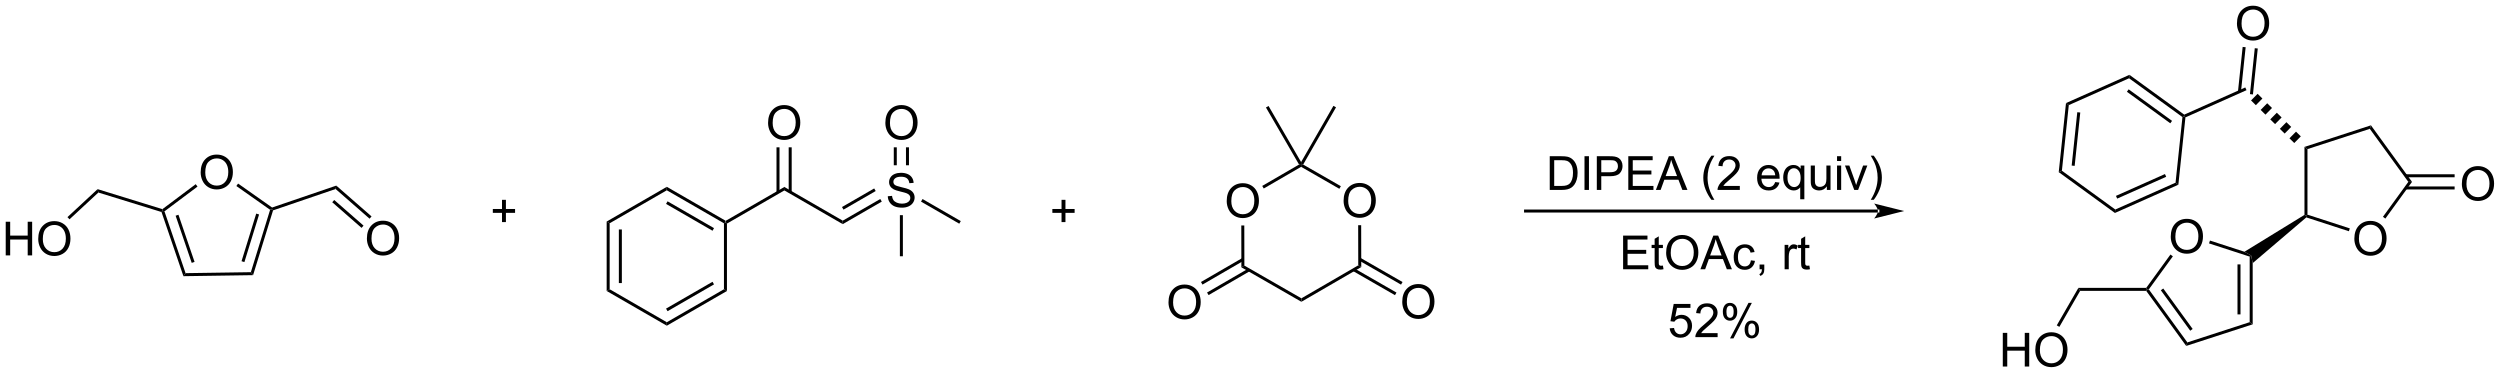 <?xml version="1.0" encoding="UTF-8"?>
<!DOCTYPE svg PUBLIC '-//W3C//DTD SVG 1.0//EN'
          'http://www.w3.org/TR/2001/REC-SVG-20010904/DTD/svg10.dtd'>
<svg stroke-dasharray="none" shape-rendering="auto" xmlns="http://www.w3.org/2000/svg" font-family="'Dialog'" text-rendering="auto" width="1024" fill-opacity="1" color-interpolation="auto" color-rendering="auto" preserveAspectRatio="xMidYMid meet" font-size="12px" viewBox="0 0 1024 153" fill="black" xmlns:xlink="http://www.w3.org/1999/xlink" stroke="black" image-rendering="auto" stroke-miterlimit="10" stroke-linecap="square" stroke-linejoin="miter" font-style="normal" stroke-width="1" height="153" stroke-dashoffset="0" font-weight="normal" stroke-opacity="1"
><!--Generated by the Batik Graphics2D SVG Generator--><defs id="genericDefs"
  /><g
  ><defs id="defs1"
    ><clipPath clipPathUnits="userSpaceOnUse" id="clipPath1"
      ><path d="M2.324 1.598 L439.338 1.598 L439.338 66.784 L2.324 66.784 L2.324 1.598 Z"
      /></clipPath
      ><clipPath clipPathUnits="userSpaceOnUse" id="clipPath2"
      ><path d="M0.458 19.661 L0.458 83.034 L425.321 83.034 L425.321 19.661 Z"
      /></clipPath
    ></defs
    ><g transform="scale(2.343,2.343) translate(-2.324,-1.598) matrix(1.029,0,0,1.029,1.853,-18.625)"
    ><path d="M124.01 57.609 L123.755 57.462 L123.755 57.167 L133.721 51.413 L133.721 52.002 Z" stroke="none" clip-path="url(#clipPath2)"
    /></g
    ><g transform="matrix(2.41,0,0,2.41,-1.104,-47.387)"
    ><path d="M133.721 52.002 L133.721 51.413 L143.688 57.167 L143.688 57.756 Z" stroke="none" clip-path="url(#clipPath2)"
    /></g
    ><g transform="matrix(2.41,0,0,2.41,-1.104,-47.387)"
    ><path d="M151.346 53.016 L152.063 52.954 Q152.112 53.383 152.297 53.66 Q152.484 53.935 152.875 54.105 Q153.266 54.274 153.753 54.274 Q154.188 54.274 154.518 54.147 Q154.852 54.016 155.013 53.792 Q155.175 53.568 155.175 53.303 Q155.175 53.032 155.018 52.831 Q154.862 52.631 154.503 52.493 Q154.274 52.404 153.484 52.214 Q152.695 52.024 152.378 51.857 Q151.969 51.641 151.766 51.324 Q151.565 51.006 151.565 50.61 Q151.565 50.178 151.81 49.8 Q152.057 49.422 152.529 49.227 Q153.003 49.032 153.581 49.032 Q154.219 49.032 154.703 49.238 Q155.19 49.443 155.451 49.842 Q155.714 50.24 155.734 50.743 L155.008 50.797 Q154.948 50.256 154.609 49.98 Q154.274 49.701 153.612 49.701 Q152.925 49.701 152.609 49.954 Q152.297 50.204 152.297 50.56 Q152.297 50.868 152.518 51.068 Q152.737 51.266 153.662 51.477 Q154.586 51.685 154.93 51.842 Q155.43 52.071 155.667 52.425 Q155.906 52.779 155.906 53.24 Q155.906 53.696 155.643 54.102 Q155.383 54.506 154.891 54.732 Q154.401 54.956 153.789 54.956 Q153.011 54.956 152.484 54.73 Q151.961 54.501 151.662 54.047 Q151.362 53.592 151.346 53.016 Z" stroke="none" clip-path="url(#clipPath2)"
    /></g
    ><g transform="matrix(2.41,0,0,2.41,-1.104,-47.387)"
    ><path d="M143.688 57.756 L143.688 57.167 L150.07 53.483 L150.325 53.925 ZM143.816 55.291 L149.289 52.131 L149.034 51.689 L143.561 54.849 Z" stroke="none" clip-path="url(#clipPath2)"
    /></g
    ><g transform="matrix(2.41,0,0,2.41,-1.104,-47.387)"
    ><path d="M130.998 40.56 Q130.998 39.133 131.764 38.328 Q132.529 37.521 133.74 37.521 Q134.532 37.521 135.167 37.901 Q135.805 38.278 136.139 38.956 Q136.475 39.633 136.475 40.492 Q136.475 41.364 136.123 42.052 Q135.772 42.739 135.126 43.093 Q134.482 43.448 133.735 43.448 Q132.928 43.448 132.29 43.057 Q131.654 42.664 131.326 41.989 Q130.998 41.312 130.998 40.56 ZM131.779 40.57 Q131.779 41.606 132.334 42.203 Q132.891 42.797 133.732 42.797 Q134.587 42.797 135.139 42.195 Q135.693 41.593 135.693 40.489 Q135.693 39.789 135.457 39.268 Q135.22 38.747 134.764 38.461 Q134.311 38.172 133.743 38.172 Q132.938 38.172 132.357 38.726 Q131.779 39.278 131.779 40.57 Z" stroke="none" clip-path="url(#clipPath2)"
    /></g
    ><g transform="matrix(2.41,0,0,2.41,-1.104,-47.387)"
    ><path d="M135.012 52.305 L135.012 44.701 L134.502 44.701 L134.502 52.305 ZM132.941 52.305 L132.941 44.701 L132.431 44.701 L132.431 52.305 Z" stroke="none" clip-path="url(#clipPath2)"
    /></g
    ><g transform="matrix(2.41,0,0,2.41,-1.104,-47.387)"
    ><path d="M150.932 40.56 Q150.932 39.133 151.697 38.328 Q152.463 37.521 153.674 37.521 Q154.466 37.521 155.101 37.901 Q155.739 38.278 156.072 38.956 Q156.408 39.633 156.408 40.492 Q156.408 41.364 156.057 42.052 Q155.705 42.739 155.059 43.093 Q154.416 43.448 153.669 43.448 Q152.861 43.448 152.223 43.057 Q151.588 42.664 151.26 41.989 Q150.932 41.312 150.932 40.56 ZM151.713 40.57 Q151.713 41.606 152.268 42.203 Q152.825 42.797 153.666 42.797 Q154.52 42.797 155.072 42.195 Q155.627 41.593 155.627 40.489 Q155.627 39.789 155.39 39.268 Q155.153 38.747 154.697 38.461 Q154.244 38.172 153.677 38.172 Q152.872 38.172 152.291 38.726 Q151.713 39.278 151.713 40.57 Z" stroke="none" clip-path="url(#clipPath2)"
    /></g
    ><g transform="matrix(2.41,0,0,2.41,-1.104,-47.387)"
    ><path d="M154.946 47.751 L154.946 44.701 L154.436 44.701 L154.436 47.751 ZM152.874 47.751 L152.874 44.701 L152.364 44.701 L152.364 47.751 Z" stroke="none" clip-path="url(#clipPath2)"
    /></g
    ><g transform="matrix(2.41,0,0,2.41,-1.104,-47.387)"
    ><path d="M180.876 57.409 L180.876 55.839 L179.316 55.839 L179.316 55.182 L180.876 55.182 L180.876 53.625 L181.541 53.625 L181.541 55.182 L183.098 55.182 L183.098 55.839 L181.541 55.839 L181.541 57.409 L180.876 57.409 Z" stroke="none" clip-path="url(#clipPath2)"
    /></g
    ><g transform="matrix(2.41,0,0,2.41,-1.104,-47.387)"
    ><path d="M319.618 55.783 L319.618 55.783 L259.738 55.783 L259.483 55.783 L259.483 55.273 L259.738 55.273 L319.618 55.273 L319.873 55.273 L319.873 55.783 ZM324.083 55.528 L318.98 54.252 C318.98 54.252 319.618 54.97 319.618 55.528 C319.618 56.086 318.98 56.803 318.98 56.803 Z" stroke="none" clip-path="url(#clipPath2)"
    /></g
    ><g transform="matrix(2.41,0,0,2.41,-1.104,-47.387)"
    ><path d="M228.813 53.797 Q228.813 52.37 229.579 51.565 Q230.345 50.758 231.555 50.758 Q232.347 50.758 232.982 51.138 Q233.62 51.516 233.954 52.193 Q234.29 52.87 234.29 53.729 Q234.29 54.602 233.938 55.289 Q233.587 55.977 232.941 56.331 Q232.298 56.685 231.55 56.685 Q230.743 56.685 230.105 56.294 Q229.47 55.901 229.141 55.227 Q228.813 54.55 228.813 53.797 ZM229.595 53.807 Q229.595 54.844 230.149 55.44 Q230.707 56.034 231.548 56.034 Q232.402 56.034 232.954 55.432 Q233.508 54.831 233.508 53.727 Q233.508 53.026 233.272 52.505 Q233.035 51.984 232.579 51.698 Q232.126 51.409 231.558 51.409 Q230.753 51.409 230.173 51.964 Q229.595 52.516 229.595 53.807 Z" stroke="none" clip-path="url(#clipPath2)"
    /></g
    ><g transform="matrix(2.41,0,0,2.41,-1.104,-47.387)"
    ><path d="M208.949 53.839 Q208.949 52.412 209.714 51.607 Q210.48 50.8 211.691 50.8 Q212.483 50.8 213.118 51.18 Q213.756 51.557 214.089 52.234 Q214.425 52.912 214.425 53.771 Q214.425 54.643 214.074 55.331 Q213.722 56.018 213.077 56.373 Q212.433 56.727 211.686 56.727 Q210.879 56.727 210.241 56.336 Q209.605 55.943 209.277 55.268 Q208.949 54.591 208.949 53.839 ZM209.73 53.849 Q209.73 54.886 210.285 55.482 Q210.842 56.076 211.683 56.076 Q212.537 56.076 213.089 55.474 Q213.644 54.873 213.644 53.768 Q213.644 53.068 213.407 52.547 Q213.17 52.026 212.714 51.74 Q212.261 51.451 211.694 51.451 Q210.889 51.451 210.308 52.005 Q209.73 52.557 209.73 53.849 Z" stroke="none" clip-path="url(#clipPath2)"
    /></g
    ><g transform="matrix(2.41,0,0,2.41,-1.104,-47.387)"
    ><path d="M231.816 65.051 L231.305 64.758 L231.291 57.939 L231.801 57.938 Z" stroke="none" clip-path="url(#clipPath2)"
    /></g
    ><g transform="matrix(2.41,0,0,2.41,-1.104,-47.387)"
    ><path d="M228.347 51.309 L228.093 51.752 L221.593 48.017 L221.592 47.722 L221.941 47.628 Z" stroke="none" clip-path="url(#clipPath2)"
    /></g
    ><g transform="matrix(2.41,0,0,2.41,-1.104,-47.387)"
    ><path d="M221.244 47.63 L221.592 47.722 L221.593 48.017 L215.242 51.701 L214.986 51.26 Z" stroke="none" clip-path="url(#clipPath2)"
    /></g
    ><g transform="matrix(2.41,0,0,2.41,-1.104,-47.387)"
    ><path d="M211.427 57.981 L211.937 57.98 L211.951 64.799 L211.441 65.094 Z" stroke="none" clip-path="url(#clipPath2)"
    /></g
    ><g transform="matrix(2.41,0,0,2.41,-1.104,-47.387)"
    ><path d="M211.441 65.094 L211.951 64.799 L221.64 70.365 L221.641 70.954 Z" stroke="none" clip-path="url(#clipPath2)"
    /></g
    ><g transform="matrix(2.41,0,0,2.41,-1.104,-47.387)"
    ><path d="M221.641 70.954 L221.64 70.365 L231.305 64.758 L231.816 65.051 Z" stroke="none" clip-path="url(#clipPath2)"
    /></g
    ><g transform="matrix(2.41,0,0,2.41,-1.104,-47.387)"
    ><path d="M199.053 71.062 Q199.053 69.635 199.818 68.831 Q200.584 68.023 201.795 68.023 Q202.587 68.023 203.222 68.404 Q203.86 68.781 204.193 69.458 Q204.529 70.135 204.529 70.995 Q204.529 71.867 204.178 72.555 Q203.826 73.242 203.18 73.596 Q202.537 73.951 201.79 73.951 Q200.982 73.951 200.345 73.56 Q199.709 73.167 199.381 72.492 Q199.053 71.815 199.053 71.062 ZM199.834 71.073 Q199.834 72.109 200.389 72.706 Q200.946 73.299 201.787 73.299 Q202.641 73.299 203.193 72.698 Q203.748 72.096 203.748 70.992 Q203.748 70.292 203.511 69.771 Q203.274 69.25 202.818 68.964 Q202.365 68.674 201.798 68.674 Q200.993 68.674 200.412 69.229 Q199.834 69.781 199.834 71.073 Z" stroke="none" clip-path="url(#clipPath2)"
    /></g
    ><g transform="matrix(2.41,0,0,2.41,-1.104,-47.387)"
    ><path d="M211.566 63.534 L204.572 67.591 L204.828 68.032 L211.822 63.975 ZM212.602 65.32 L205.608 69.377 L205.864 69.818 L212.858 65.761 Z" stroke="none" clip-path="url(#clipPath2)"
    /></g
    ><g transform="matrix(2.41,0,0,2.41,-1.104,-47.387)"
    ><path d="M238.781 70.979 Q238.781 69.552 239.547 68.747 Q240.313 67.94 241.524 67.94 Q242.315 67.94 242.951 68.32 Q243.589 68.698 243.922 69.375 Q244.258 70.052 244.258 70.911 Q244.258 71.784 243.906 72.471 Q243.555 73.159 242.909 73.513 Q242.266 73.867 241.518 73.867 Q240.711 73.867 240.073 73.476 Q239.438 73.083 239.11 72.409 Q238.781 71.732 238.781 70.979 ZM239.563 70.989 Q239.563 72.026 240.117 72.622 Q240.675 73.216 241.516 73.216 Q242.37 73.216 242.922 72.614 Q243.477 72.013 243.477 70.909 Q243.477 70.208 243.24 69.687 Q243.003 69.166 242.547 68.88 Q242.094 68.591 241.526 68.591 Q240.722 68.591 240.141 69.146 Q239.563 69.698 239.563 70.989 Z" stroke="none" clip-path="url(#clipPath2)"
    /></g
    ><g transform="matrix(2.41,0,0,2.41,-1.104,-47.387)"
    ><path d="M230.403 65.724 L237.547 69.829 L237.801 69.386 L230.657 65.281 ZM231.431 63.934 L238.575 68.039 L238.83 67.596 L231.685 63.492 Z" stroke="none" clip-path="url(#clipPath2)"
    /></g
    ><g transform="matrix(2.41,0,0,2.41,-1.104,-47.387)"
    ><path d="M221.591 47.212 L221.592 47.722 L221.244 47.63 L215.616 37.93 L216.058 37.674 Z" stroke="none" clip-path="url(#clipPath2)"
    /></g
    ><g transform="matrix(2.41,0,0,2.41,-1.104,-47.387)"
    ><path d="M221.941 47.628 L221.592 47.722 L221.591 47.212 L227.085 37.651 L227.527 37.905 Z" stroke="none" clip-path="url(#clipPath2)"
    /></g
    ><g transform="matrix(2.41,0,0,2.41,-1.104,-47.387)"
    ><path d="M276.318 65.428 L276.318 59.701 L280.459 59.701 L280.459 60.376 L277.076 60.376 L277.076 62.131 L280.246 62.131 L280.246 62.803 L277.076 62.803 L277.076 64.751 L280.592 64.751 L280.592 65.428 L276.318 65.428 ZM283.084 64.798 L283.186 65.42 Q282.889 65.483 282.654 65.483 Q282.272 65.483 282.061 65.363 Q281.85 65.24 281.764 65.043 Q281.678 64.845 281.678 64.212 L281.678 61.826 L281.162 61.826 L281.162 61.279 L281.678 61.279 L281.678 60.251 L282.378 59.829 L282.378 61.279 L283.084 61.279 L283.084 61.826 L282.378 61.826 L282.378 64.251 Q282.378 64.553 282.415 64.639 Q282.451 64.725 282.535 64.777 Q282.621 64.826 282.777 64.826 Q282.894 64.826 283.084 64.798 ZM283.632 62.639 Q283.632 61.212 284.398 60.407 Q285.164 59.6 286.375 59.6 Q287.166 59.6 287.802 59.98 Q288.44 60.358 288.773 61.035 Q289.109 61.712 289.109 62.571 Q289.109 63.444 288.757 64.131 Q288.406 64.819 287.76 65.173 Q287.117 65.527 286.369 65.527 Q285.562 65.527 284.924 65.136 Q284.289 64.743 283.96 64.069 Q283.632 63.391 283.632 62.639 ZM284.414 62.649 Q284.414 63.686 284.968 64.282 Q285.526 64.876 286.367 64.876 Q287.221 64.876 287.773 64.274 Q288.328 63.673 288.328 62.569 Q288.328 61.868 288.091 61.347 Q287.854 60.826 287.398 60.54 Q286.945 60.251 286.377 60.251 Q285.572 60.251 284.992 60.806 Q284.414 61.358 284.414 62.649 ZM289.454 65.428 L291.654 59.701 L292.472 59.701 L294.816 65.428 L293.951 65.428 L293.285 63.694 L290.889 63.694 L290.261 65.428 L289.454 65.428 ZM291.108 63.076 L293.05 63.076 L292.451 61.49 Q292.178 60.766 292.045 60.303 Q291.936 60.852 291.738 61.397 L291.108 63.076 ZM298.037 63.907 L298.73 63.998 Q298.615 64.712 298.149 65.118 Q297.683 65.522 297.003 65.522 Q296.152 65.522 295.634 64.964 Q295.115 64.407 295.115 63.368 Q295.115 62.696 295.337 62.194 Q295.561 61.688 296.016 61.438 Q296.472 61.186 297.006 61.186 Q297.683 61.186 298.113 61.527 Q298.543 61.868 298.662 62.498 L297.98 62.602 Q297.881 62.186 297.634 61.975 Q297.386 61.764 297.035 61.764 Q296.503 61.764 296.17 62.144 Q295.839 62.524 295.839 63.35 Q295.839 64.186 296.16 64.566 Q296.48 64.944 296.996 64.944 Q297.41 64.944 297.686 64.691 Q297.964 64.436 298.037 63.907 ZM299.514 65.428 L299.514 64.626 L300.316 64.626 L300.316 65.428 Q300.316 65.871 300.16 66.141 Q300.003 66.412 299.662 66.561 L299.467 66.261 Q299.691 66.162 299.795 65.972 Q299.902 65.785 299.912 65.428 L299.514 65.428 ZM303.769 65.428 L303.769 61.279 L304.402 61.279 L304.402 61.907 Q304.644 61.467 304.847 61.326 Q305.053 61.186 305.3 61.186 Q305.654 61.186 306.022 61.412 L305.779 62.063 Q305.522 61.912 305.264 61.912 Q305.035 61.912 304.85 62.05 Q304.668 62.188 304.589 62.436 Q304.472 62.811 304.472 63.256 L304.472 65.428 L303.769 65.428 ZM307.975 64.798 L308.076 65.42 Q307.779 65.483 307.545 65.483 Q307.162 65.483 306.951 65.363 Q306.74 65.24 306.654 65.043 Q306.568 64.845 306.568 64.212 L306.568 61.826 L306.053 61.826 L306.053 61.279 L306.568 61.279 L306.568 60.251 L307.269 59.829 L307.269 61.279 L307.975 61.279 L307.975 61.826 L307.269 61.826 L307.269 64.251 Q307.269 64.553 307.305 64.639 Q307.342 64.725 307.425 64.777 Q307.511 64.826 307.668 64.826 Q307.785 64.826 307.975 64.798 Z" stroke="none" clip-path="url(#clipPath2)"
    /></g
    ><g transform="matrix(2.41,0,0,2.41,-1.104,-47.387)"
    ><path d="M263.85 51.941 L263.85 46.215 L265.824 46.215 Q266.49 46.215 266.842 46.295 Q267.334 46.41 267.683 46.707 Q268.136 47.09 268.36 47.686 Q268.584 48.28 268.584 49.045 Q268.584 49.699 268.43 50.204 Q268.279 50.707 268.04 51.038 Q267.803 51.366 267.519 51.556 Q267.238 51.746 266.837 51.845 Q266.436 51.941 265.917 51.941 L263.85 51.941 ZM264.608 51.264 L265.832 51.264 Q266.397 51.264 266.719 51.16 Q267.042 51.053 267.233 50.863 Q267.503 50.592 267.652 50.139 Q267.803 49.683 267.803 49.035 Q267.803 48.136 267.509 47.655 Q267.214 47.17 266.792 47.006 Q266.488 46.889 265.811 46.889 L264.608 46.889 L264.608 51.264 ZM269.757 51.941 L269.757 46.215 L270.515 46.215 L270.515 51.941 L269.757 51.941 ZM271.85 51.941 L271.85 46.215 L274.011 46.215 Q274.582 46.215 274.881 46.269 Q275.303 46.34 275.587 46.538 Q275.873 46.733 276.048 47.09 Q276.222 47.444 276.222 47.871 Q276.222 48.6 275.756 49.108 Q275.292 49.613 274.076 49.613 L272.608 49.613 L272.608 51.941 L271.85 51.941 ZM272.608 48.936 L274.089 48.936 Q274.824 48.936 275.131 48.663 Q275.441 48.389 275.441 47.894 Q275.441 47.535 275.259 47.28 Q275.076 47.022 274.779 46.941 Q274.589 46.889 274.074 46.889 L272.608 46.889 L272.608 48.936 ZM277.201 51.941 L277.201 46.215 L281.342 46.215 L281.342 46.889 L277.959 46.889 L277.959 48.644 L281.128 48.644 L281.128 49.316 L277.959 49.316 L277.959 51.264 L281.475 51.264 L281.475 51.941 L277.201 51.941 ZM281.891 51.941 L284.092 46.215 L284.91 46.215 L287.253 51.941 L286.389 51.941 L285.722 50.207 L283.326 50.207 L282.699 51.941 L281.891 51.941 ZM283.545 49.59 L285.488 49.59 L284.889 48.004 Q284.615 47.28 284.483 46.816 Q284.373 47.366 284.175 47.91 L283.545 49.59 ZM291.335 53.626 Q290.752 52.892 290.348 51.907 Q289.947 50.92 289.947 49.866 Q289.947 48.936 290.25 48.084 Q290.601 47.097 291.335 46.116 L291.838 46.116 Q291.367 46.928 291.213 47.277 Q290.976 47.816 290.838 48.402 Q290.671 49.131 290.671 49.871 Q290.671 51.748 291.838 53.626 L291.335 53.626 ZM296.156 51.264 L296.156 51.941 L292.369 51.941 Q292.361 51.686 292.453 51.452 Q292.596 51.066 292.913 50.691 Q293.234 50.316 293.835 49.824 Q294.768 49.058 295.096 48.611 Q295.424 48.163 295.424 47.764 Q295.424 47.347 295.125 47.061 Q294.828 46.772 294.346 46.772 Q293.838 46.772 293.533 47.077 Q293.229 47.381 293.226 47.92 L292.502 47.847 Q292.578 47.038 293.062 46.616 Q293.546 46.191 294.361 46.191 Q295.187 46.191 295.666 46.65 Q296.148 47.105 296.148 47.78 Q296.148 48.123 296.007 48.457 Q295.867 48.788 295.538 49.155 Q295.213 49.522 294.455 50.163 Q293.822 50.694 293.643 50.884 Q293.463 51.074 293.346 51.264 L296.156 51.264 ZM302.166 50.605 L302.893 50.694 Q302.721 51.332 302.255 51.683 Q301.791 52.035 301.07 52.035 Q300.158 52.035 299.625 51.475 Q299.093 50.913 299.093 49.902 Q299.093 48.855 299.632 48.277 Q300.171 47.699 301.031 47.699 Q301.861 47.699 302.387 48.267 Q302.916 48.832 302.916 49.858 Q302.916 49.92 302.913 50.045 L299.82 50.045 Q299.859 50.73 300.205 51.095 Q300.554 51.457 301.072 51.457 Q301.46 51.457 301.734 51.254 Q302.007 51.051 302.166 50.605 ZM299.859 49.467 L302.174 49.467 Q302.127 48.944 301.908 48.683 Q301.572 48.277 301.038 48.277 Q300.554 48.277 300.223 48.603 Q299.893 48.926 299.859 49.467 ZM306.42 53.532 L306.42 51.498 Q306.256 51.73 305.962 51.884 Q305.667 52.035 305.334 52.035 Q304.597 52.035 304.063 51.446 Q303.529 50.855 303.529 49.827 Q303.529 49.202 303.745 48.707 Q303.964 48.209 304.376 47.954 Q304.787 47.699 305.279 47.699 Q306.05 47.699 306.49 48.347 L306.49 47.793 L307.123 47.793 L307.123 53.532 L306.42 53.532 ZM304.253 49.855 Q304.253 50.655 304.589 51.056 Q304.925 51.457 305.394 51.457 Q305.842 51.457 306.165 51.077 Q306.49 50.694 306.49 49.918 Q306.49 49.09 306.149 48.673 Q305.808 48.254 305.347 48.254 Q304.889 48.254 304.571 48.642 Q304.253 49.03 304.253 49.855 ZM310.945 51.941 L310.945 51.332 Q310.46 52.035 309.627 52.035 Q309.26 52.035 308.942 51.894 Q308.625 51.754 308.468 51.54 Q308.315 51.327 308.252 51.019 Q308.21 50.811 308.21 50.363 L308.21 47.793 L308.913 47.793 L308.913 50.092 Q308.913 50.644 308.955 50.834 Q309.023 51.113 309.236 51.272 Q309.453 51.428 309.768 51.428 Q310.085 51.428 310.361 51.267 Q310.64 51.105 310.755 50.827 Q310.869 50.545 310.869 50.014 L310.869 47.793 L311.572 47.793 L311.572 51.941 L310.945 51.941 ZM312.678 47.022 L312.678 46.215 L313.381 46.215 L313.381 47.022 L312.678 47.022 ZM312.678 51.941 L312.678 47.793 L313.381 47.793 L313.381 51.941 L312.678 51.941 ZM315.604 51.941 L314.026 47.793 L314.768 47.793 L315.658 50.277 Q315.804 50.678 315.924 51.113 Q316.018 50.785 316.187 50.324 L317.109 47.793 L317.83 47.793 L316.26 51.941 L315.604 51.941 ZM318.913 53.626 L318.408 53.626 Q319.578 51.748 319.578 49.871 Q319.578 49.136 319.408 48.413 Q319.276 47.827 319.038 47.288 Q318.885 46.936 318.408 46.116 L318.913 46.116 Q319.648 47.097 320 48.084 Q320.299 48.936 320.299 49.866 Q320.299 50.92 319.895 51.907 Q319.492 52.892 318.913 53.626 Z" stroke="none" clip-path="url(#clipPath2)"
    /></g
    ><g transform="matrix(2.41,0,0,2.41,-1.104,-47.387)"
    ><path d="M400.599 60.244 Q400.599 58.817 401.364 58.013 Q402.13 57.205 403.341 57.205 Q404.133 57.205 404.768 57.586 Q405.406 57.963 405.739 58.64 Q406.075 59.317 406.075 60.177 Q406.075 61.049 405.724 61.737 Q405.372 62.424 404.726 62.778 Q404.083 63.133 403.336 63.133 Q402.529 63.133 401.89 62.742 Q401.255 62.349 400.927 61.674 Q400.599 60.997 400.599 60.244 ZM401.38 60.255 Q401.38 61.291 401.935 61.888 Q402.492 62.481 403.333 62.481 Q404.187 62.481 404.739 61.88 Q405.294 61.278 405.294 60.174 Q405.294 59.474 405.057 58.953 Q404.82 58.432 404.364 58.145 Q403.911 57.856 403.344 57.856 Q402.539 57.856 401.958 58.411 Q401.38 58.963 401.38 60.255 Z" stroke="none" clip-path="url(#clipPath2)"
    /></g
    ><g transform="matrix(2.41,0,0,2.41,-1.104,-47.387)"
    ><path d="M392.122 44.633 L392.632 45.004 L392.632 56.142 L392.377 56.327 L392.122 56.185 Z" stroke="none" clip-path="url(#clipPath2)"
    /></g
    ><g transform="matrix(2.41,0,0,2.41,-1.104,-47.387)"
    ><path d="M392.433 56.614 L392.377 56.327 L392.632 56.142 L399.828 58.48 L399.67 58.965 Z" stroke="none" clip-path="url(#clipPath2)"
    /></g
    ><g transform="matrix(2.41,0,0,2.41,-1.104,-47.387)"
    ><path d="M405.869 56.812 L405.457 56.512 L409.772 50.573 L410.402 50.573 Z" stroke="none" clip-path="url(#clipPath2)"
    /></g
    ><g transform="matrix(2.41,0,0,2.41,-1.104,-47.387)"
    ><path d="M410.402 50.573 L409.772 50.573 L403.225 41.562 L403.42 40.962 Z" stroke="none" clip-path="url(#clipPath2)"
    /></g
    ><g transform="matrix(2.41,0,0,2.41,-1.104,-47.387)"
    ><path d="M403.42 40.962 L403.225 41.562 L392.632 45.004 L392.122 44.633 Z" stroke="none" clip-path="url(#clipPath2)"
    /></g
    ><g transform="matrix(2.41,0,0,2.41,-1.104,-47.387)"
    ><path d="M418.872 50.934 Q418.872 49.507 419.638 48.702 Q420.403 47.895 421.614 47.895 Q422.406 47.895 423.041 48.275 Q423.679 48.653 424.013 49.33 Q424.349 50.007 424.349 50.866 Q424.349 51.738 423.997 52.426 Q423.646 53.113 423 53.468 Q422.356 53.822 421.609 53.822 Q420.802 53.822 420.164 53.431 Q419.528 53.038 419.2 52.363 Q418.872 51.686 418.872 50.934 ZM419.653 50.944 Q419.653 51.981 420.208 52.577 Q420.765 53.171 421.606 53.171 Q422.461 53.171 423.013 52.569 Q423.567 51.968 423.567 50.863 Q423.567 50.163 423.33 49.642 Q423.094 49.121 422.638 48.835 Q422.185 48.546 421.617 48.546 Q420.812 48.546 420.231 49.1 Q419.653 49.653 419.653 50.944 Z" stroke="none" clip-path="url(#clipPath2)"
    /></g
    ><g transform="matrix(2.41,0,0,2.41,-1.104,-47.387)"
    ><path d="M409.334 51.864 L417.642 51.864 L417.642 51.353 L409.334 51.353 ZM409.334 49.792 L417.642 49.792 L417.642 49.282 L409.334 49.282 Z" stroke="none" clip-path="url(#clipPath2)"
    /></g
    ><g transform="matrix(2.41,0,0,2.41,-1.104,-47.387)"
    ><path d="M392.122 56.185 L392.377 56.327 L392.433 56.614 L383.321 64.382 L383.066 63.092 L381.918 62.45 Z" stroke="none" clip-path="url(#clipPath2)"
    /></g
    ><g transform="matrix(2.41,0,0,2.41,-1.104,-47.387)"
    ><path d="M390.386 43.971 L389.57 43.167 L390.685 42.036 L391.5 42.84 ZM388.754 42.363 L387.939 41.559 L389.053 40.428 L389.869 41.232 ZM387.123 40.755 L386.307 39.951 L387.421 38.82 L388.237 39.624 ZM385.491 39.147 L384.675 38.343 L385.789 37.212 L386.605 38.016 ZM383.859 37.539 L383.043 36.735 L384.158 35.604 L384.973 36.408 Z" stroke="none" clip-path="url(#clipPath2)"
    /></g
    ><g transform="matrix(2.41,0,0,2.41,-1.104,-47.387)"
    ><path d="M382.063 34.524 L382.271 34.99 L371.892 39.611 L371.653 39.438 L371.684 39.145 Z" stroke="none" clip-path="url(#clipPath2)"
    /></g
    ><g transform="matrix(2.41,0,0,2.41,-1.104,-47.387)"
    ><path d="M380.647 23.672 Q380.647 22.245 381.412 21.441 Q382.178 20.633 383.389 20.633 Q384.18 20.633 384.816 21.014 Q385.454 21.391 385.787 22.068 Q386.123 22.745 386.123 23.605 Q386.123 24.477 385.772 25.165 Q385.42 25.852 384.774 26.206 Q384.131 26.56 383.384 26.56 Q382.576 26.56 381.938 26.17 Q381.303 25.776 380.975 25.102 Q380.647 24.425 380.647 23.672 ZM381.428 23.683 Q381.428 24.719 381.983 25.316 Q382.54 25.909 383.381 25.909 Q384.235 25.909 384.787 25.308 Q385.342 24.706 385.342 23.602 Q385.342 22.901 385.105 22.381 Q384.868 21.86 384.412 21.573 Q383.959 21.284 383.391 21.284 Q382.587 21.284 382.006 21.839 Q381.428 22.391 381.428 23.683 Z" stroke="none" clip-path="url(#clipPath2)"
    /></g
    ><g transform="matrix(2.41,0,0,2.41,-1.104,-47.387)"
    ><path d="M383.364 35.714 L384.185 27.907 L383.678 27.853 L382.857 35.66 ZM381.328 35.27 L382.125 27.69 L381.617 27.637 L380.821 35.217 Z" stroke="none" clip-path="url(#clipPath2)"
    /></g
    ><g transform="matrix(2.41,0,0,2.41,-1.104,-47.387)"
    ><path d="M371.684 39.145 L371.653 39.438 L371.384 39.558 L362.312 32.966 L362.373 32.38 ZM369.618 40.205 L362.243 34.846 L361.943 35.259 L369.318 40.617 Z" stroke="none" clip-path="url(#clipPath2)"
    /></g
    ><g transform="matrix(2.41,0,0,2.41,-1.104,-47.387)"
    ><path d="M362.373 32.38 L362.312 32.966 L352.067 37.528 L351.591 37.181 Z" stroke="none" clip-path="url(#clipPath2)"
    /></g
    ><g transform="matrix(2.41,0,0,2.41,-1.104,-47.387)"
    ><path d="M351.591 37.181 L352.067 37.528 L350.895 48.68 L350.357 48.92 ZM353.51 38.734 L352.557 47.8 L353.065 47.854 L354.018 38.787 Z" stroke="none" clip-path="url(#clipPath2)"
    /></g
    ><g transform="matrix(2.41,0,0,2.41,-1.104,-47.387)"
    ><path d="M350.357 48.92 L350.895 48.68 L359.967 55.272 L359.906 55.858 Z" stroke="none" clip-path="url(#clipPath2)"
    /></g
    ><g transform="matrix(2.41,0,0,2.41,-1.104,-47.387)"
    ><path d="M359.906 55.858 L359.967 55.272 L370.212 50.711 L370.689 51.057 ZM360.29 53.419 L368.619 49.711 L368.411 49.245 L360.083 52.953 Z" stroke="none" clip-path="url(#clipPath2)"
    /></g
    ><g transform="matrix(2.41,0,0,2.41,-1.104,-47.387)"
    ><path d="M370.689 51.057 L370.212 50.711 L371.384 39.558 L371.653 39.438 L371.892 39.611 Z" stroke="none" clip-path="url(#clipPath2)"
    /></g
    ><g transform="matrix(2.41,0,0,2.41,-1.104,-47.387)"
    ><path d="M369.397 59.896 Q369.397 58.469 370.163 57.664 Q370.929 56.857 372.139 56.857 Q372.931 56.857 373.567 57.237 Q374.205 57.615 374.538 58.292 Q374.874 58.969 374.874 59.828 Q374.874 60.701 374.522 61.388 Q374.171 62.076 373.525 62.43 Q372.882 62.784 372.134 62.784 Q371.327 62.784 370.689 62.394 Q370.054 62 369.726 61.326 Q369.397 60.649 369.397 59.896 ZM370.179 59.907 Q370.179 60.943 370.733 61.539 Q371.291 62.133 372.132 62.133 Q372.986 62.133 373.538 61.532 Q374.093 60.93 374.093 59.826 Q374.093 59.125 373.856 58.605 Q373.619 58.084 373.163 57.797 Q372.71 57.508 372.142 57.508 Q371.337 57.508 370.757 58.063 Q370.179 58.615 370.179 59.907 Z" stroke="none" clip-path="url(#clipPath2)"
    /></g
    ><g transform="matrix(2.41,0,0,2.41,-1.104,-47.387)"
    ><path d="M381.918 62.45 L383.066 63.092 L382.811 63.277 L375.902 61.032 L376.06 60.547 Z" stroke="none" clip-path="url(#clipPath2)"
    /></g
    ><g transform="matrix(2.41,0,0,2.41,-1.104,-47.387)"
    ><path d="M369.343 62.924 L369.756 63.224 L365.671 68.846 L365.356 68.846 L365.226 68.591 Z" stroke="none" clip-path="url(#clipPath2)"
    /></g
    ><g transform="matrix(2.41,0,0,2.41,-1.104,-47.387)"
    ><path d="M365.226 69.101 L365.356 68.846 L365.671 68.846 L372.218 77.857 L372.023 78.457 ZM367.71 68.996 L372.705 75.871 L373.118 75.572 L368.123 68.696 Z" stroke="none" clip-path="url(#clipPath2)"
    /></g
    ><g transform="matrix(2.41,0,0,2.41,-1.104,-47.387)"
    ><path d="M372.023 78.457 L372.218 77.857 L382.811 74.415 L383.321 74.786 Z" stroke="none" clip-path="url(#clipPath2)"
    /></g
    ><g transform="matrix(2.41,0,0,2.41,-1.104,-47.387)"
    ><path d="M383.321 74.786 L382.811 74.415 L382.811 63.277 L383.066 63.092 L383.321 64.382 ZM381.25 73.095 L381.25 64.597 L380.739 64.597 L380.739 73.095 Z" stroke="none" clip-path="url(#clipPath2)"
    /></g
    ><g transform="matrix(2.41,0,0,2.41,-1.104,-47.387)"
    ><path d="M365.226 68.591 L365.356 68.846 L365.226 69.101 L353.995 69.101 L353.7 68.591 Z" stroke="none" clip-path="url(#clipPath2)"
    /></g
    ><g transform="matrix(2.41,0,0,2.41,-1.104,-47.387)"
    ><path d="M340.849 81.963 L340.849 76.236 L341.607 76.236 L341.607 78.588 L344.583 78.588 L344.583 76.236 L345.341 76.236 L345.341 81.963 L344.583 81.963 L344.583 79.262 L341.607 79.262 L341.607 81.963 L340.849 81.963 ZM346.374 79.174 Q346.374 77.747 347.139 76.942 Q347.905 76.135 349.116 76.135 Q349.908 76.135 350.543 76.515 Q351.181 76.892 351.514 77.57 Q351.85 78.247 351.85 79.106 Q351.85 79.978 351.499 80.666 Q351.147 81.353 350.501 81.708 Q349.858 82.062 349.111 82.062 Q348.303 82.062 347.665 81.671 Q347.03 81.278 346.702 80.603 Q346.374 79.926 346.374 79.174 ZM347.155 79.184 Q347.155 80.221 347.71 80.817 Q348.267 81.411 349.108 81.411 Q349.962 81.411 350.514 80.809 Q351.069 80.208 351.069 79.103 Q351.069 78.403 350.832 77.882 Q350.595 77.361 350.139 77.075 Q349.686 76.786 349.118 76.786 Q348.314 76.786 347.733 77.34 Q347.155 77.892 347.155 79.184 Z" stroke="none" clip-path="url(#clipPath2)"
    /></g
    ><g transform="matrix(2.41,0,0,2.41,-1.104,-47.387)"
    ><path d="M353.7 68.591 L353.995 69.101 L350.465 75.215 L350.023 74.959 Z" stroke="none" clip-path="url(#clipPath2)"
    /></g
    ><g transform="matrix(2.41,0,0,2.41,-1.104,-47.387)"
    ><path d="M156.995 53.93 L157.25 53.489 L163.749 57.241 L163.494 57.683 Z" stroke="none" clip-path="url(#clipPath2)"
    /></g
    ><g transform="matrix(2.41,0,0,2.41,-1.104,-47.387)"
    ><path d="M153.4 56.232 L153.91 56.232 L153.91 63.216 L153.4 63.216 Z" stroke="none" clip-path="url(#clipPath2)"
    /></g
    ><g transform="matrix(2.41,0,0,2.41,-1.104,-47.387)"
    ><path d="M123.755 57.167 L123.755 57.462 L123.5 57.609 L113.788 52.002 L113.788 51.413 ZM121.811 58.437 L113.915 53.879 L113.66 54.32 L121.556 58.879 Z" stroke="none" clip-path="url(#clipPath2)"
    /></g
    ><g transform="matrix(2.41,0,0,2.41,-1.104,-47.387)"
    ><path d="M113.788 51.413 L113.788 52.002 L104.076 57.609 L103.566 57.315 Z" stroke="none" clip-path="url(#clipPath2)"
    /></g
    ><g transform="matrix(2.41,0,0,2.41,-1.104,-47.387)"
    ><path d="M103.566 57.315 L104.076 57.609 L104.076 68.823 L103.566 69.118 ZM105.638 58.658 L105.638 67.774 L106.148 67.774 L106.148 58.658 Z" stroke="none" clip-path="url(#clipPath2)"
    /></g
    ><g transform="matrix(2.41,0,0,2.41,-1.104,-47.387)"
    ><path d="M103.566 69.118 L104.076 68.823 L113.788 74.43 L113.788 75.019 Z" stroke="none" clip-path="url(#clipPath2)"
    /></g
    ><g transform="matrix(2.41,0,0,2.41,-1.104,-47.387)"
    ><path d="M113.788 75.019 L113.788 74.43 L123.5 68.823 L124.01 69.118 ZM113.915 72.554 L121.811 67.995 L121.556 67.553 L113.66 72.112 Z" stroke="none" clip-path="url(#clipPath2)"
    /></g
    ><g transform="matrix(2.41,0,0,2.41,-1.104,-47.387)"
    ><path d="M124.01 69.118 L123.5 68.823 L123.5 57.609 L123.755 57.462 L124.01 57.609 Z" stroke="none" clip-path="url(#clipPath2)"
    /></g
    ><g transform="matrix(2.41,0,0,2.41,-1.104,-47.387)"
    ><path d="M284.238 75.465 L284.975 75.402 Q285.058 75.941 285.355 76.212 Q285.654 76.483 286.076 76.483 Q286.584 76.483 286.936 76.1 Q287.287 75.717 287.287 75.084 Q287.287 74.483 286.949 74.136 Q286.613 73.787 286.066 73.787 Q285.725 73.787 285.451 73.944 Q285.178 74.097 285.022 74.342 L284.363 74.256 L284.917 71.316 L287.764 71.316 L287.764 71.988 L285.48 71.988 L285.17 73.527 Q285.686 73.168 286.253 73.168 Q287.003 73.168 287.519 73.689 Q288.035 74.207 288.035 75.022 Q288.035 75.8 287.582 76.366 Q287.029 77.064 286.076 77.064 Q285.295 77.064 284.8 76.626 Q284.308 76.186 284.238 75.465 ZM292.382 76.287 L292.382 76.965 L288.596 76.965 Q288.588 76.709 288.679 76.475 Q288.822 76.09 289.14 75.715 Q289.46 75.34 290.062 74.847 Q290.994 74.082 291.322 73.634 Q291.651 73.186 291.651 72.787 Q291.651 72.371 291.351 72.084 Q291.054 71.795 290.572 71.795 Q290.065 71.795 289.76 72.1 Q289.455 72.405 289.453 72.944 L288.729 72.871 Q288.804 72.061 289.288 71.639 Q289.773 71.215 290.588 71.215 Q291.413 71.215 291.893 71.673 Q292.375 72.129 292.375 72.803 Q292.375 73.147 292.234 73.48 Q292.093 73.811 291.765 74.178 Q291.44 74.545 290.682 75.186 Q290.049 75.717 289.869 75.907 Q289.69 76.097 289.572 76.287 L292.382 76.287 ZM293.269 72.613 Q293.269 71.999 293.576 71.569 Q293.886 71.139 294.472 71.139 Q295.011 71.139 295.363 71.525 Q295.717 71.91 295.717 72.655 Q295.717 73.381 295.36 73.775 Q295.003 74.168 294.48 74.168 Q293.959 74.168 293.613 73.782 Q293.269 73.394 293.269 72.613 ZM294.49 71.624 Q294.23 71.624 294.055 71.85 Q293.881 72.077 293.881 72.683 Q293.881 73.233 294.055 73.459 Q294.233 73.683 294.49 73.683 Q294.756 73.683 294.93 73.457 Q295.105 73.23 295.105 72.629 Q295.105 72.074 294.928 71.85 Q294.753 71.624 294.49 71.624 ZM294.495 77.175 L297.628 71.139 L298.199 71.139 L295.076 77.175 L294.495 77.175 ZM296.972 75.621 Q296.972 75.004 297.279 74.577 Q297.589 74.147 298.178 74.147 Q298.717 74.147 299.071 74.532 Q299.425 74.918 299.425 75.662 Q299.425 76.389 299.066 76.782 Q298.709 77.175 298.183 77.175 Q297.662 77.175 297.316 76.787 Q296.972 76.397 296.972 75.621 ZM298.199 74.631 Q297.933 74.631 297.759 74.858 Q297.584 75.084 297.584 75.691 Q297.584 76.238 297.759 76.465 Q297.936 76.691 298.193 76.691 Q298.464 76.691 298.636 76.465 Q298.811 76.238 298.811 75.636 Q298.811 75.082 298.634 74.858 Q298.459 74.631 298.199 74.631 Z" stroke="none" clip-path="url(#clipPath2)"
    /></g
    ><g transform="matrix(2.41,0,0,2.41,-1.104,-47.387)"
    ><path d="M85.778 57.409 L85.778 55.839 L84.218 55.839 L84.218 55.182 L85.778 55.182 L85.778 53.625 L86.442 53.625 L86.442 55.182 L87.999 55.182 L87.999 55.839 L86.442 55.839 L86.442 57.409 L85.778 57.409 Z" stroke="none" clip-path="url(#clipPath2)"
    /></g
    ><g transform="matrix(2.41,0,0,2.41,-1.104,-47.387)"
    ><path d="M34.563 48.974 Q34.563 47.547 35.328 46.742 Q36.094 45.935 37.305 45.935 Q38.097 45.935 38.732 46.315 Q39.37 46.693 39.703 47.37 Q40.039 48.047 40.039 48.906 Q40.039 49.779 39.688 50.466 Q39.336 51.154 38.69 51.508 Q38.047 51.862 37.3 51.862 Q36.492 51.862 35.854 51.471 Q35.219 51.078 34.891 50.404 Q34.563 49.727 34.563 48.974 ZM35.344 48.985 Q35.344 50.021 35.899 50.617 Q36.456 51.211 37.297 51.211 Q38.151 51.211 38.703 50.61 Q39.258 50.008 39.258 48.904 Q39.258 48.203 39.021 47.682 Q38.784 47.162 38.328 46.875 Q37.875 46.586 37.307 46.586 Q36.503 46.586 35.922 47.141 Q35.344 47.693 35.344 48.985 Z" stroke="none" clip-path="url(#clipPath2)"
    /></g
    ><g transform="matrix(2.41,0,0,2.41,-1.104,-47.387)"
    ><path d="M27.909 55.697 L28.109 55.491 L28.41 55.584 L31.996 66.087 L31.633 66.603 ZM30.305 56.326 L33.042 64.341 L33.525 64.176 L30.788 56.161 Z" stroke="none" clip-path="url(#clipPath2)"
    /></g
    ><g transform="matrix(2.41,0,0,2.41,-1.104,-47.387)"
    ><path d="M31.633 66.603 L31.996 66.087 L43.093 65.922 L43.471 66.427 Z" stroke="none" clip-path="url(#clipPath2)"
    /></g
    ><g transform="matrix(2.41,0,0,2.41,-1.104,-47.387)"
    ><path d="M43.471 66.427 L43.093 65.922 L46.365 55.318 L46.663 55.216 L46.869 55.415 ZM41.995 64.208 L44.492 56.115 L44.005 55.965 L41.508 64.058 Z" stroke="none" clip-path="url(#clipPath2)"
    /></g
    ><g transform="matrix(2.41,0,0,2.41,-1.104,-47.387)"
    ><path d="M46.704 54.932 L46.663 55.216 L46.365 55.318 L40.628 51.278 L40.922 50.861 Z" stroke="none" clip-path="url(#clipPath2)"
    /></g
    ><g transform="matrix(2.41,0,0,2.41,-1.104,-47.387)"
    ><path d="M33.72 50.967 L34.026 51.375 L28.41 55.584 L28.109 55.491 L28.06 55.209 Z" stroke="none" clip-path="url(#clipPath2)"
    /></g
    ><g transform="matrix(2.41,0,0,2.41,-1.104,-47.387)"
    ><path d="M28.06 55.209 L28.109 55.491 L27.909 55.697 L17.177 52.385 L17.046 51.81 Z" stroke="none" clip-path="url(#clipPath2)"
    /></g
    ><g transform="matrix(2.41,0,0,2.41,-1.104,-47.387)"
    ><path d="M46.869 55.415 L46.663 55.216 L46.704 54.932 L57.612 51.209 L57.498 51.786 Z" stroke="none" clip-path="url(#clipPath2)"
    /></g
    ><g transform="matrix(2.41,0,0,2.41,-1.104,-47.387)"
    ><path d="M1.43 63.075 L1.43 57.348 L2.188 57.348 L2.188 59.7 L5.165 59.7 L5.165 57.348 L5.922 57.348 L5.922 63.075 L5.165 63.075 L5.165 60.374 L2.188 60.374 L2.188 63.075 L1.43 63.075 ZM6.955 60.285 Q6.955 58.858 7.721 58.054 Q8.486 57.246 9.697 57.246 Q10.489 57.246 11.124 57.627 Q11.762 58.004 12.096 58.681 Q12.431 59.358 12.431 60.218 Q12.431 61.09 12.08 61.778 Q11.728 62.465 11.083 62.819 Q10.439 63.173 9.692 63.173 Q8.885 63.173 8.247 62.783 Q7.611 62.39 7.283 61.715 Q6.955 61.038 6.955 60.285 ZM7.736 60.296 Q7.736 61.332 8.291 61.929 Q8.848 62.522 9.689 62.522 Q10.543 62.522 11.096 61.921 Q11.65 61.319 11.65 60.215 Q11.65 59.515 11.413 58.994 Q11.176 58.473 10.721 58.187 Q10.268 57.897 9.7 57.897 Q8.895 57.897 8.314 58.452 Q7.736 59.004 7.736 60.296 Z" stroke="none" clip-path="url(#clipPath2)"
    /></g
    ><g transform="matrix(2.41,0,0,2.41,-1.104,-47.387)"
    ><path d="M17.046 51.81 L17.177 52.385 L12.269 56.938 L11.922 56.564 Z" stroke="none" clip-path="url(#clipPath2)"
    /></g
    ><g transform="matrix(2.41,0,0,2.41,-1.104,-47.387)"
    ><path d="M62.816 60.211 Q62.816 58.784 63.581 57.98 Q64.347 57.172 65.558 57.172 Q66.35 57.172 66.985 57.553 Q67.623 57.93 67.957 58.607 Q68.293 59.284 68.293 60.144 Q68.293 61.016 67.941 61.703 Q67.589 62.391 66.944 62.745 Q66.3 63.099 65.553 63.099 Q64.746 63.099 64.108 62.709 Q63.472 62.316 63.144 61.641 Q62.816 60.964 62.816 60.211 ZM63.597 60.222 Q63.597 61.258 64.152 61.855 Q64.709 62.448 65.55 62.448 Q66.404 62.448 66.957 61.847 Q67.511 61.245 67.511 60.141 Q67.511 59.441 67.274 58.92 Q67.037 58.399 66.582 58.112 Q66.128 57.823 65.561 57.823 Q64.756 57.823 64.175 58.378 Q63.597 58.93 63.597 60.222 Z" stroke="none" clip-path="url(#clipPath2)"
    /></g
    ><g transform="matrix(2.41,0,0,2.41,-1.104,-47.387)"
    ><path d="M57.498 51.786 L57.612 51.209 L63.606 56.447 L63.27 56.831 ZM56.924 54.036 L61.907 58.391 L62.243 58.007 L57.26 53.652 Z" stroke="none" clip-path="url(#clipPath2)"
    /></g
  ></g
></svg
>
